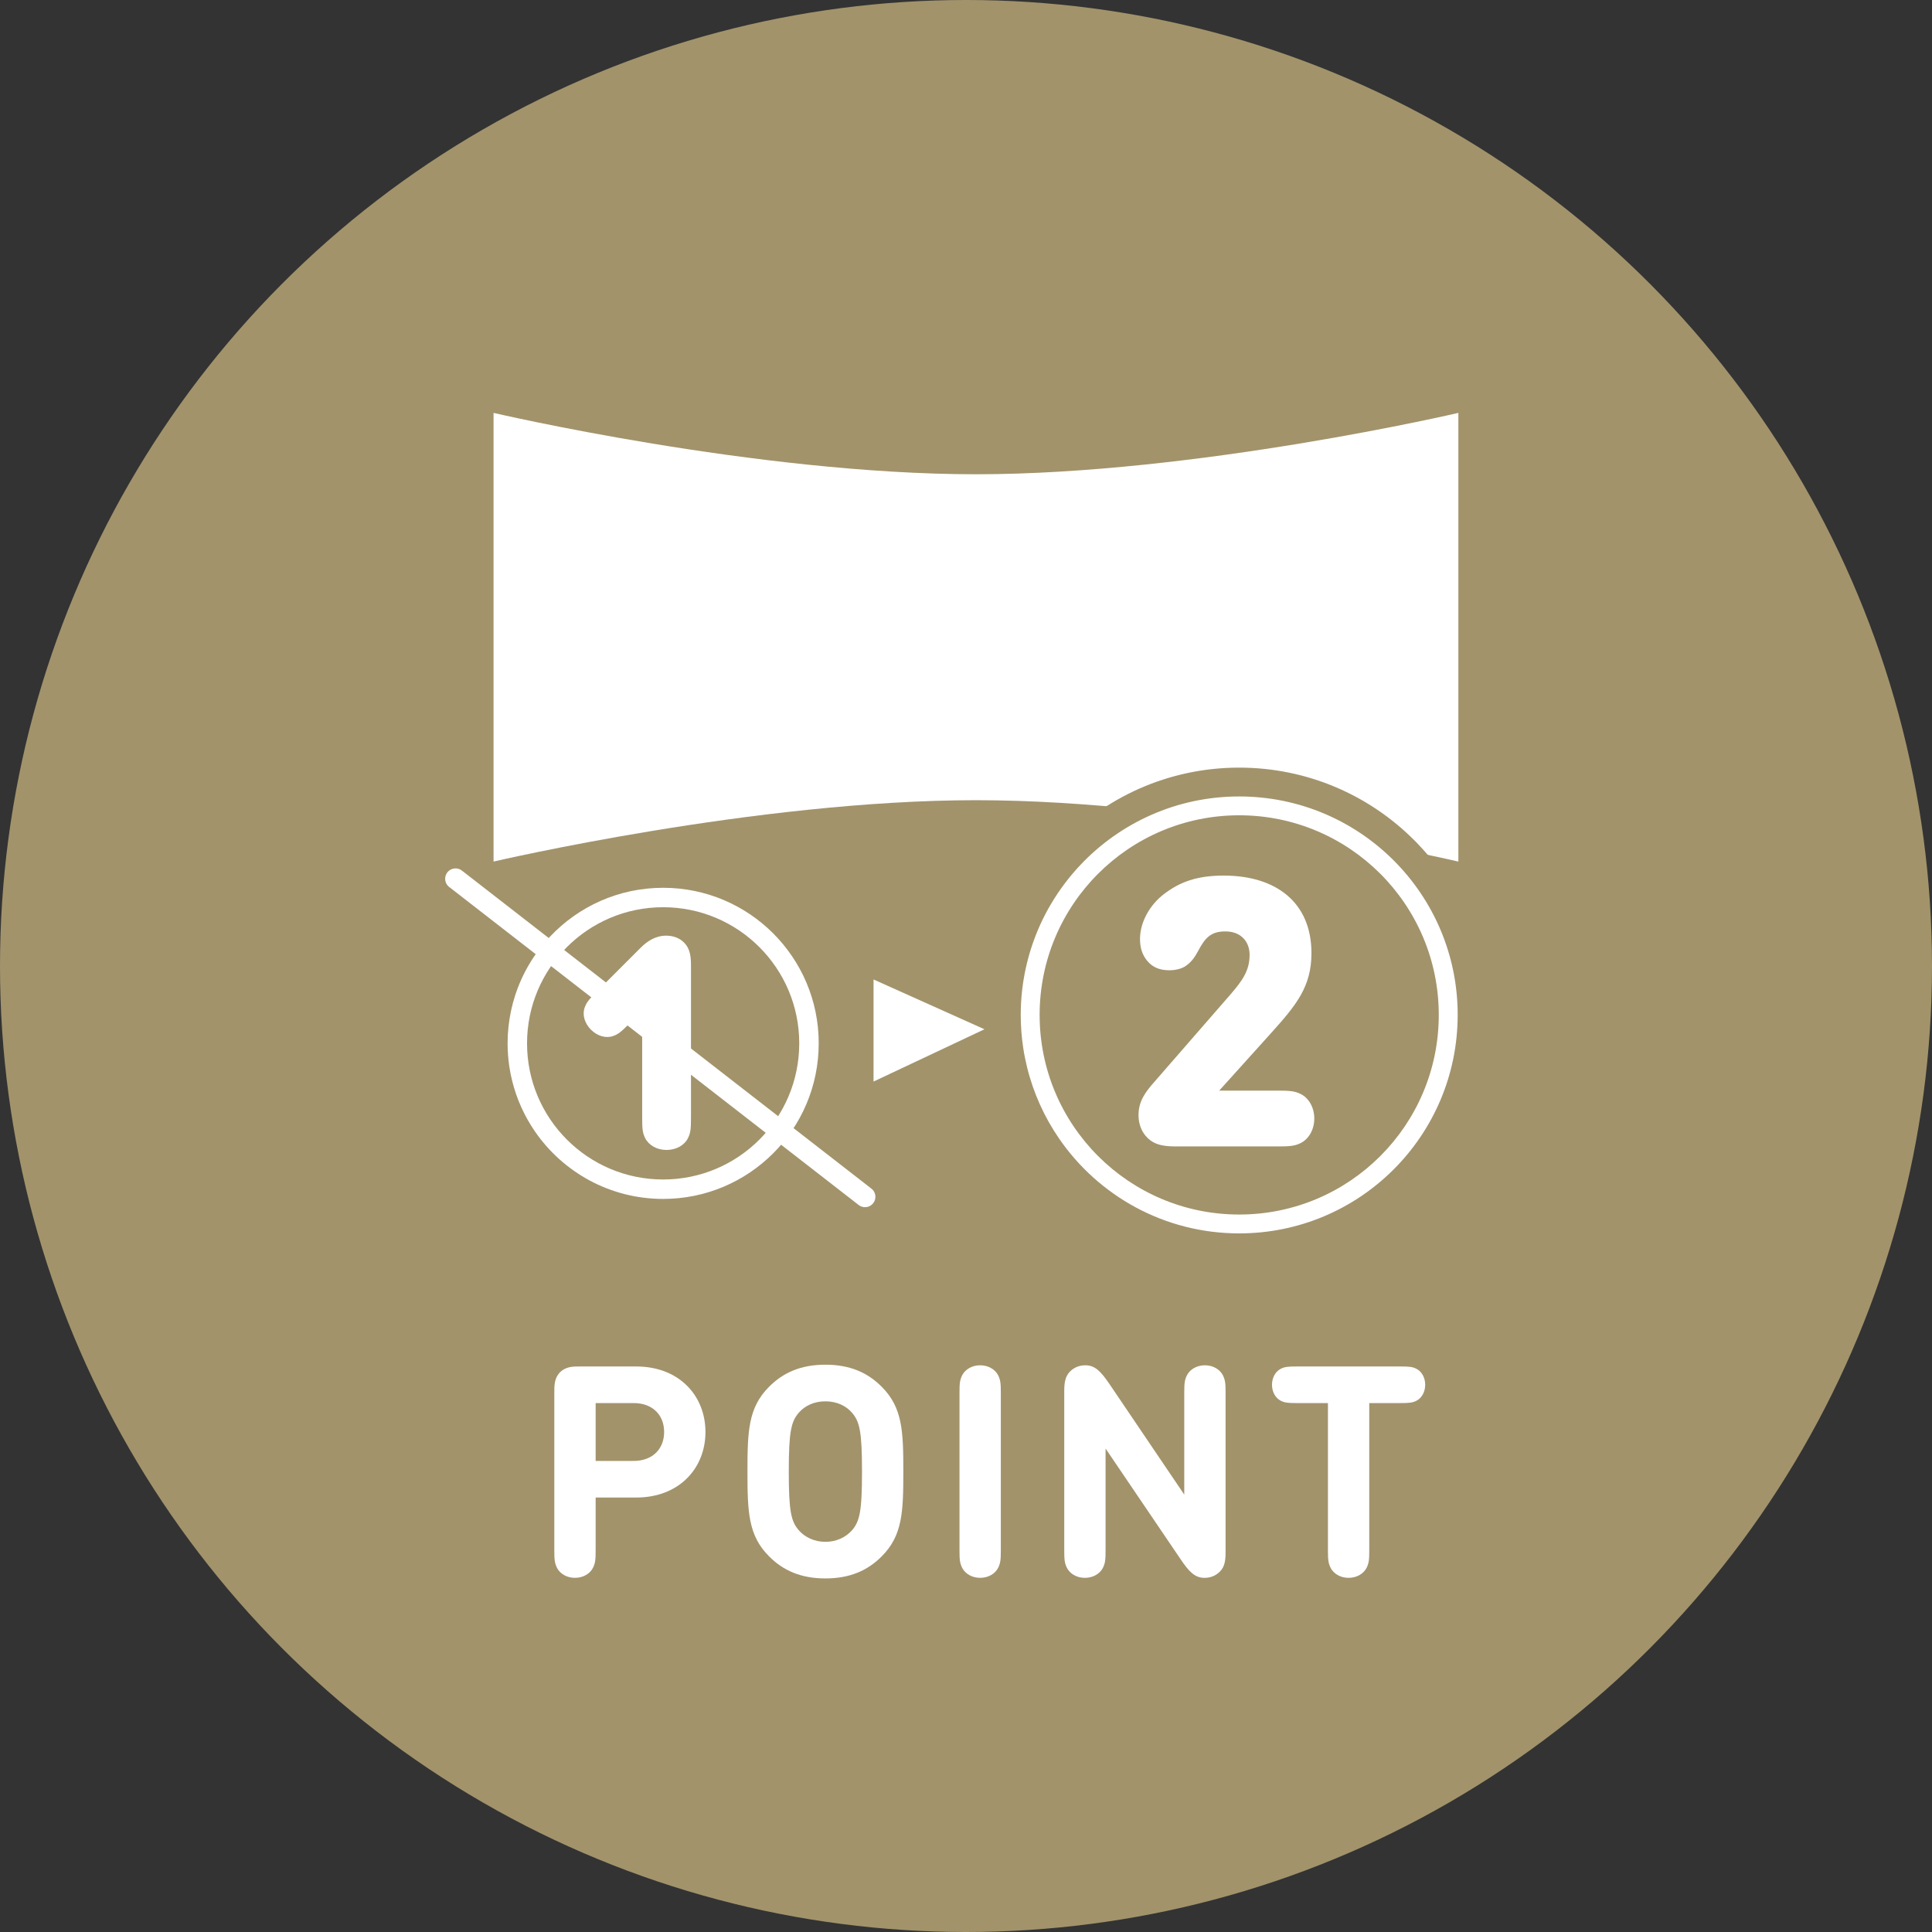 <?xml version="1.0" encoding="UTF-8"?>
<svg id="_レイヤー_2" data-name="レイヤー_2" xmlns="http://www.w3.org/2000/svg" viewBox="0 0 217 217">
  <rect x="0" y="0" width="217" height="217" fill="#333333" stroke="none"/>
  <defs>
    <style>
      .cls-1 {
        fill: #fff;
      }

      .cls-2 {
        fill: #a2936b;
      }

      .cls-3 {
        fill: none;
        stroke: #fff;
        stroke-linecap: round;
        stroke-linejoin: round;
        stroke-width: 2.33px;
      }
    </style>
  </defs>
  <g id="_レイヤー_1-2" data-name="レイヤー_1">
    <g>
      <circle class="cls-2" cx="108.5" cy="108.5" r="108.5"/>
      <g>
        <g>
          <path class="cls-1" d="M62.26,174.104v-17.805c0-.68,0-1.526.646-2.172.647-.647,1.492-.647,2.172-.647h6.366c4.907,0,7.792,3.349,7.792,7.361s-2.885,7.361-7.792,7.361h-4.542v5.902c0,1.078-.033,1.458-.315,2.022-.348.646-1.094,1.094-2.006,1.094s-1.658-.448-2.006-1.094c-.282-.564-.315-.945-.315-2.022ZM71.179,164.09c2.089,0,3.415-1.326,3.415-3.249,0-1.939-1.326-3.249-3.415-3.249h-4.277v6.499h4.277Z"/>
          <path class="cls-1" d="M86.374,174.8c-2.338-2.338-2.42-5.006-2.42-9.516s.083-7.178,2.42-9.516c1.592-1.608,3.597-2.487,6.333-2.487s4.741.879,6.333,2.487c2.337,2.338,2.42,5.006,2.42,9.516s-.083,7.178-2.42,9.516c-1.592,1.609-3.598,2.487-6.333,2.487s-4.741-.878-6.333-2.487ZM89.739,158.653c-.879.995-1.144,2.122-1.144,6.632s.265,5.62,1.144,6.615c.663.746,1.707,1.277,2.968,1.277s2.304-.531,2.968-1.277c.878-.995,1.144-2.105,1.144-6.615s-.265-5.637-1.144-6.632c-.663-.762-1.708-1.259-2.968-1.259s-2.305.497-2.968,1.259Z"/>
          <path class="cls-1" d="M112.411,174.104c0,1.078-.033,1.458-.315,2.022-.348.646-1.094,1.094-2.006,1.094s-1.658-.448-2.006-1.094c-.282-.564-.315-.945-.315-2.022v-17.64c0-1.078.033-1.458.315-2.022.348-.646,1.094-1.094,2.006-1.094s1.658.448,2.006,1.094c.282.564.315.945.315,2.022v17.64Z"/>
          <path class="cls-1" d="M137.655,174.336c0,.945-.099,1.641-.63,2.172-.464.464-1.028.713-1.741.713-1.061,0-1.724-.664-2.702-2.122l-8.405-12.4v11.406c0,1.078-.033,1.458-.315,2.022-.348.646-1.094,1.094-2.006,1.094s-1.658-.448-2.006-1.094c-.282-.564-.315-.945-.315-2.022v-17.871c0-.945.116-1.642.63-2.172.464-.465,1.044-.714,1.741-.714,1.078,0,1.724.664,2.719,2.122l8.389,12.401v-11.407c0-1.078.033-1.458.315-2.022.348-.646,1.094-1.094,2.006-1.094s1.658.448,2.006,1.094c.282.564.315.945.315,2.022v17.872Z"/>
          <path class="cls-1" d="M153.794,157.592v16.512c0,1.078-.033,1.458-.315,2.022-.348.646-1.094,1.094-2.006,1.094s-1.658-.448-2.006-1.094c-.282-.564-.315-.945-.315-2.022v-16.512h-3.498c-.978,0-1.359-.033-1.807-.265-.58-.299-.978-.978-.978-1.791s.398-1.491.978-1.79c.448-.232.829-.265,1.807-.265h11.638c.978,0,1.359.033,1.807.265.58.299.978.978.978,1.79s-.398,1.492-.978,1.791c-.448.231-.829.265-1.807.265h-3.498Z"/>
        </g>
        <g>
          <path class="cls-1" d="M109.619,53.269c-24.678,0-54.184-6.894-54.184-6.894v50.396s29.506-6.894,54.184-6.894,54.184,6.894,54.184,6.894v-50.396s-29.506,6.894-54.184,6.894Z"/>
          <g>
            <path class="cls-2" d="M166.963,113.991c0,15.343-12.437,27.781-27.779,27.781h-.009c-9.498-.003-17.878-4.775-22.886-12.053-1.87-2.716-3.266-5.781-4.077-9.08-.197-.807-.365-1.627-.49-2.461-.207-1.366-.315-2.762-.315-4.187,0-2.029.223-4.006.636-5.911.193-.889.427-1.761.703-2.615,1.284-3.987,3.447-7.578,6.259-10.551,5.061-5.35,12.222-8.694,20.17-8.696h.009c15.342,0,27.779,12.434,27.779,27.773Z"/>
            <path class="cls-1" d="M163.724,113.991c0,13.554-10.987,24.542-24.54,24.542h-.008c-8.391-.003-15.794-4.218-20.217-10.647-1.652-2.4-2.885-5.107-3.601-8.022-.174-.712-.322-1.437-.433-2.174-.183-1.207-.278-2.44-.278-3.699,0-1.793.197-3.539.562-5.221.171-.785.378-1.556.621-2.31,1.135-3.522,3.045-6.694,5.529-9.321,4.471-4.726,10.797-7.68,17.818-7.682h.008c13.553,0,24.54,10.984,24.54,24.535ZM161.601,113.993c0-12.383-10.035-22.421-22.415-22.421h-.01c-12.377.006-22.406,10.041-22.406,22.421s10.029,22.416,22.406,22.422c.004,0,.007,0,.01,0,12.38,0,22.415-10.039,22.415-22.422Z"/>
            <path class="cls-1" d="M132.263,128.765c-1.229,0-2.479-.042-3.411-.996-.593-.593-.975-1.462-.975-2.521,0-1.546.763-2.585,1.758-3.707l8.537-9.808c1.377-1.589,2.182-2.712,2.182-4.491,0-1.441-.932-2.628-2.733-2.628-1.652,0-2.288.763-3.051,2.204-.402.762-.805,1.271-1.356,1.652-.36.276-1.059.509-1.864.509-1.081,0-1.864-.317-2.479-1.038-.593-.699-.826-1.526-.826-2.478,0-1.886,1.102-3.835,2.69-5.042,1.801-1.376,3.728-2.076,6.715-2.076,5.868,0,9.85,3.008,9.85,8.707,0,3.771-1.694,5.826-4.554,9.003l-5.805,6.44h6.44c1.462,0,2.034.042,2.712.382.89.444,1.525,1.483,1.525,2.754s-.636,2.309-1.525,2.754c-.678.34-1.25.382-2.712.382h-11.121Z"/>
          </g>
          <g>
            <path class="cls-2" d="M94.921,117.187c0,11.288-9.15,20.439-20.438,20.439h-.006c-6.988-.002-13.154-3.513-16.838-8.868-1.376-1.998-2.403-4.253-2.999-6.681-.145-.593-.269-1.197-.361-1.81-.152-1.005-.232-2.032-.232-3.081,0-1.493.164-2.947.468-4.349.142-.654.314-1.296.517-1.924.945-2.933,2.536-5.575,4.605-7.763,3.724-3.936,8.993-6.396,14.839-6.398h.006c11.287,0,20.438,9.148,20.438,20.434Z"/>
            <path class="cls-1" d="M91.956,117.187c0,9.651-7.823,17.474-17.473,17.474h-.006c-5.974-.002-11.245-3.004-14.395-7.581-1.176-1.709-2.054-3.636-2.564-5.712-.124-.507-.23-1.023-.308-1.548-.13-.859-.198-1.737-.198-2.634,0-1.276.14-2.52.4-3.718.121-.559.269-1.108.442-1.645.808-2.508,2.168-4.766,3.937-6.637,3.184-3.365,7.688-5.469,12.687-5.47h.006c9.65,0,17.473,7.821,17.473,17.47ZM89.77,117.188c0-8.445-6.844-15.29-15.286-15.29h-.007c-8.44.004-15.28,6.848-15.28,15.29s6.84,15.287,15.28,15.291c.002,0,.005,0,.007,0,8.443,0,15.286-6.846,15.286-15.291Z"/>
            <path class="cls-1" d="M72.128,113.533l-1.504,1.504c-.869.87-1.204,1.137-1.789,1.337-.786.267-1.738,0-2.457-.718s-.986-1.672-.719-2.457c.201-.586.485-.936,1.337-1.789l4.931-4.931c.735-.735,1.655-1.387,2.908-1.387.836,0,1.521.301,1.989.769.752.752.786,1.722.786,2.691v16.899c0,1.304-.033,1.773-.334,2.374-.384.786-1.304,1.337-2.407,1.337s-2.023-.551-2.407-1.337c-.301-.601-.334-1.07-.334-2.374v-11.918Z"/>
          </g>
          <line class="cls-3" x1="51.165" y1="98.703" x2="97.159" y2="134.423"/>
          <polygon class="cls-1" points="98.116 110.014 98.116 121.479 110.572 115.606 98.116 110.014"/>
        </g>
      </g>
    </g>
  </g>
</svg>